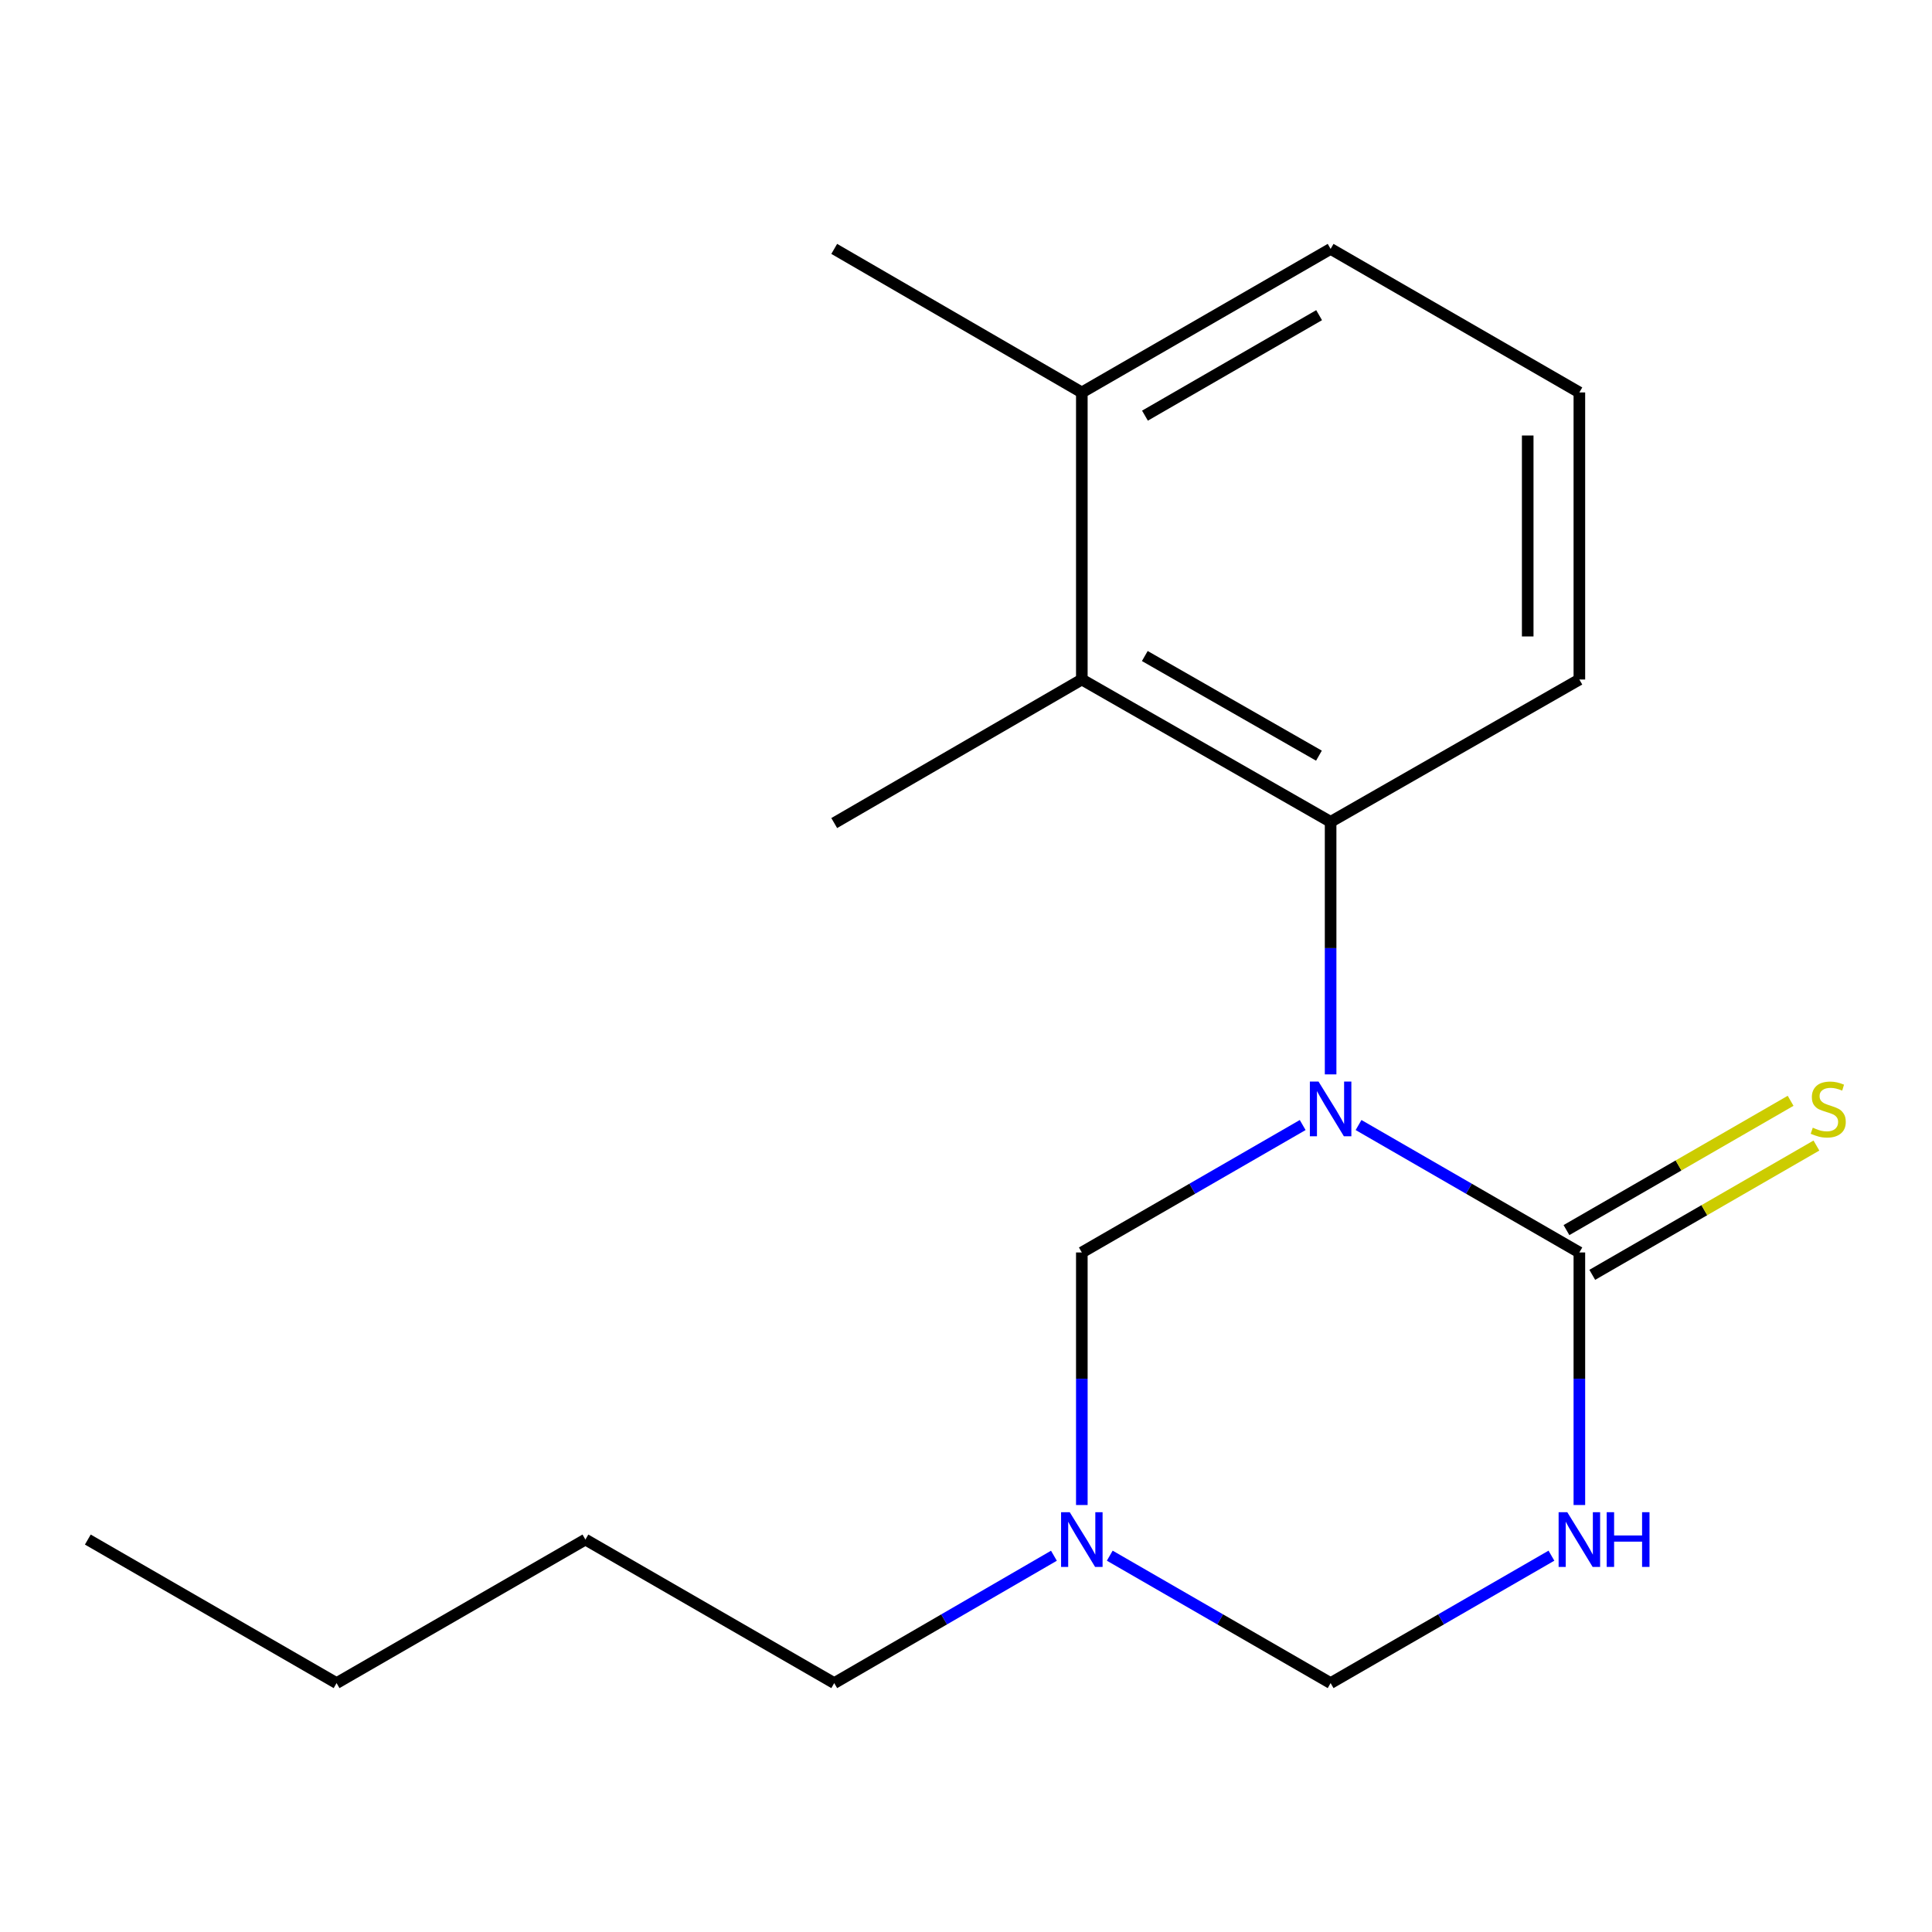 <?xml version='1.0' encoding='iso-8859-1'?>
<svg version='1.1' baseProfile='full'
              xmlns='http://www.w3.org/2000/svg'
                      xmlns:rdkit='http://www.rdkit.org/xml'
                      xmlns:xlink='http://www.w3.org/1999/xlink'
                  xml:space='preserve'
width='1000px' height='1000px' viewBox='0 0 1000 1000'>
<!-- END OF HEADER -->
<rect style='opacity:1.0;fill:#FFFFFF;stroke:none' width='1000' height='1000' x='0' y='0'> </rect>
<path class='bond-0' d='M 703.179,582.315 L 760.328,615.294' style='fill:none;fill-rule:evenodd;stroke:#0000FF;stroke-width:6px;stroke-linecap:butt;stroke-linejoin:miter;stroke-opacity:1' />
<path class='bond-0' d='M 760.328,615.294 L 817.478,648.273' style='fill:none;fill-rule:evenodd;stroke:#000000;stroke-width:6px;stroke-linecap:butt;stroke-linejoin:miter;stroke-opacity:1' />
<path class='bond-2' d='M 688.723,556.098 L 688.723,490.743' style='fill:none;fill-rule:evenodd;stroke:#0000FF;stroke-width:6px;stroke-linecap:butt;stroke-linejoin:miter;stroke-opacity:1' />
<path class='bond-2' d='M 688.723,490.743 L 688.723,425.388' style='fill:none;fill-rule:evenodd;stroke:#000000;stroke-width:6px;stroke-linecap:butt;stroke-linejoin:miter;stroke-opacity:1' />
<path class='bond-3' d='M 674.266,582.315 L 617.11,615.294' style='fill:none;fill-rule:evenodd;stroke:#0000FF;stroke-width:6px;stroke-linecap:butt;stroke-linejoin:miter;stroke-opacity:1' />
<path class='bond-3' d='M 617.11,615.294 L 559.953,648.273' style='fill:none;fill-rule:evenodd;stroke:#000000;stroke-width:6px;stroke-linecap:butt;stroke-linejoin:miter;stroke-opacity:1' />
<path class='bond-1' d='M 817.478,648.273 L 817.478,713.635' style='fill:none;fill-rule:evenodd;stroke:#000000;stroke-width:6px;stroke-linecap:butt;stroke-linejoin:miter;stroke-opacity:1' />
<path class='bond-1' d='M 817.478,713.635 L 817.478,778.997' style='fill:none;fill-rule:evenodd;stroke:#0000FF;stroke-width:6px;stroke-linecap:butt;stroke-linejoin:miter;stroke-opacity:1' />
<path class='bond-7' d='M 824.157,659.853 L 882.165,626.394' style='fill:none;fill-rule:evenodd;stroke:#000000;stroke-width:6px;stroke-linecap:butt;stroke-linejoin:miter;stroke-opacity:1' />
<path class='bond-7' d='M 882.165,626.394 L 940.173,592.935' style='fill:none;fill-rule:evenodd;stroke:#CCCC00;stroke-width:6px;stroke-linecap:butt;stroke-linejoin:miter;stroke-opacity:1' />
<path class='bond-7' d='M 810.798,636.693 L 868.806,603.233' style='fill:none;fill-rule:evenodd;stroke:#000000;stroke-width:6px;stroke-linecap:butt;stroke-linejoin:miter;stroke-opacity:1' />
<path class='bond-7' d='M 868.806,603.233 L 926.814,569.774' style='fill:none;fill-rule:evenodd;stroke:#CCCC00;stroke-width:6px;stroke-linecap:butt;stroke-linejoin:miter;stroke-opacity:1' />
<path class='bond-18' d='M 803.021,805.215 L 745.872,838.194' style='fill:none;fill-rule:evenodd;stroke:#0000FF;stroke-width:6px;stroke-linecap:butt;stroke-linejoin:miter;stroke-opacity:1' />
<path class='bond-18' d='M 745.872,838.194 L 688.723,871.172' style='fill:none;fill-rule:evenodd;stroke:#000000;stroke-width:6px;stroke-linecap:butt;stroke-linejoin:miter;stroke-opacity:1' />
<path class='bond-5' d='M 688.723,425.388 L 559.953,351.712' style='fill:none;fill-rule:evenodd;stroke:#000000;stroke-width:6px;stroke-linecap:butt;stroke-linejoin:miter;stroke-opacity:1' />
<path class='bond-5' d='M 682.685,391.13 L 592.547,339.557' style='fill:none;fill-rule:evenodd;stroke:#000000;stroke-width:6px;stroke-linecap:butt;stroke-linejoin:miter;stroke-opacity:1' />
<path class='bond-9' d='M 688.723,425.388 L 817.478,351.712' style='fill:none;fill-rule:evenodd;stroke:#000000;stroke-width:6px;stroke-linecap:butt;stroke-linejoin:miter;stroke-opacity:1' />
<path class='bond-4' d='M 559.953,648.273 L 559.953,713.635' style='fill:none;fill-rule:evenodd;stroke:#000000;stroke-width:6px;stroke-linecap:butt;stroke-linejoin:miter;stroke-opacity:1' />
<path class='bond-4' d='M 559.953,713.635 L 559.953,778.997' style='fill:none;fill-rule:evenodd;stroke:#0000FF;stroke-width:6px;stroke-linecap:butt;stroke-linejoin:miter;stroke-opacity:1' />
<path class='bond-6' d='M 574.41,805.214 L 631.566,838.193' style='fill:none;fill-rule:evenodd;stroke:#0000FF;stroke-width:6px;stroke-linecap:butt;stroke-linejoin:miter;stroke-opacity:1' />
<path class='bond-6' d='M 631.566,838.193 L 688.723,871.172' style='fill:none;fill-rule:evenodd;stroke:#000000;stroke-width:6px;stroke-linecap:butt;stroke-linejoin:miter;stroke-opacity:1' />
<path class='bond-10' d='M 545.51,805.246 L 488.651,838.209' style='fill:none;fill-rule:evenodd;stroke:#0000FF;stroke-width:6px;stroke-linecap:butt;stroke-linejoin:miter;stroke-opacity:1' />
<path class='bond-10' d='M 488.651,838.209 L 431.793,871.172' style='fill:none;fill-rule:evenodd;stroke:#000000;stroke-width:6px;stroke-linecap:butt;stroke-linejoin:miter;stroke-opacity:1' />
<path class='bond-8' d='M 559.953,351.712 L 559.953,203.128' style='fill:none;fill-rule:evenodd;stroke:#000000;stroke-width:6px;stroke-linecap:butt;stroke-linejoin:miter;stroke-opacity:1' />
<path class='bond-11' d='M 559.953,351.712 L 431.793,426.012' style='fill:none;fill-rule:evenodd;stroke:#000000;stroke-width:6px;stroke-linecap:butt;stroke-linejoin:miter;stroke-opacity:1' />
<path class='bond-14' d='M 559.953,203.128 L 431.793,128.828' style='fill:none;fill-rule:evenodd;stroke:#000000;stroke-width:6px;stroke-linecap:butt;stroke-linejoin:miter;stroke-opacity:1' />
<path class='bond-19' d='M 559.953,203.128 L 688.723,128.828' style='fill:none;fill-rule:evenodd;stroke:#000000;stroke-width:6px;stroke-linecap:butt;stroke-linejoin:miter;stroke-opacity:1' />
<path class='bond-19' d='M 592.631,215.141 L 682.77,163.131' style='fill:none;fill-rule:evenodd;stroke:#000000;stroke-width:6px;stroke-linecap:butt;stroke-linejoin:miter;stroke-opacity:1' />
<path class='bond-12' d='M 817.478,351.712 L 817.478,203.128' style='fill:none;fill-rule:evenodd;stroke:#000000;stroke-width:6px;stroke-linecap:butt;stroke-linejoin:miter;stroke-opacity:1' />
<path class='bond-12' d='M 790.74,329.425 L 790.74,225.415' style='fill:none;fill-rule:evenodd;stroke:#000000;stroke-width:6px;stroke-linecap:butt;stroke-linejoin:miter;stroke-opacity:1' />
<path class='bond-15' d='M 431.793,871.172 L 303.008,796.872' style='fill:none;fill-rule:evenodd;stroke:#000000;stroke-width:6px;stroke-linecap:butt;stroke-linejoin:miter;stroke-opacity:1' />
<path class='bond-13' d='M 817.478,203.128 L 688.723,128.828' style='fill:none;fill-rule:evenodd;stroke:#000000;stroke-width:6px;stroke-linecap:butt;stroke-linejoin:miter;stroke-opacity:1' />
<path class='bond-16' d='M 303.008,796.872 L 174.209,871.172' style='fill:none;fill-rule:evenodd;stroke:#000000;stroke-width:6px;stroke-linecap:butt;stroke-linejoin:miter;stroke-opacity:1' />
<path class='bond-17' d='M 174.209,871.172 L 45.455,796.872' style='fill:none;fill-rule:evenodd;stroke:#000000;stroke-width:6px;stroke-linecap:butt;stroke-linejoin:miter;stroke-opacity:1' />
<path  class='atom-0' d='M 682.463 559.813
L 691.743 574.813
Q 692.663 576.293, 694.143 578.973
Q 695.623 581.653, 695.703 581.813
L 695.703 559.813
L 699.463 559.813
L 699.463 588.133
L 695.583 588.133
L 685.623 571.733
Q 684.463 569.813, 683.223 567.613
Q 682.023 565.413, 681.663 564.733
L 681.663 588.133
L 677.983 588.133
L 677.983 559.813
L 682.463 559.813
' fill='#0000FF'/>
<path  class='atom-2' d='M 811.218 782.712
L 820.498 797.712
Q 821.418 799.192, 822.898 801.872
Q 824.378 804.552, 824.458 804.712
L 824.458 782.712
L 828.218 782.712
L 828.218 811.032
L 824.338 811.032
L 814.378 794.632
Q 813.218 792.712, 811.978 790.512
Q 810.778 788.312, 810.418 787.632
L 810.418 811.032
L 806.738 811.032
L 806.738 782.712
L 811.218 782.712
' fill='#0000FF'/>
<path  class='atom-2' d='M 831.618 782.712
L 835.458 782.712
L 835.458 794.752
L 849.938 794.752
L 849.938 782.712
L 853.778 782.712
L 853.778 811.032
L 849.938 811.032
L 849.938 797.952
L 835.458 797.952
L 835.458 811.032
L 831.618 811.032
L 831.618 782.712
' fill='#0000FF'/>
<path  class='atom-5' d='M 553.693 782.712
L 562.973 797.712
Q 563.893 799.192, 565.373 801.872
Q 566.853 804.552, 566.933 804.712
L 566.933 782.712
L 570.693 782.712
L 570.693 811.032
L 566.813 811.032
L 556.853 794.632
Q 555.693 792.712, 554.453 790.512
Q 553.253 788.312, 552.893 787.632
L 552.893 811.032
L 549.213 811.032
L 549.213 782.712
L 553.693 782.712
' fill='#0000FF'/>
<path  class='atom-8' d='M 938.292 583.693
Q 938.612 583.813, 939.932 584.373
Q 941.252 584.933, 942.692 585.293
Q 944.172 585.613, 945.612 585.613
Q 948.292 585.613, 949.852 584.333
Q 951.412 583.013, 951.412 580.733
Q 951.412 579.173, 950.612 578.213
Q 949.852 577.253, 948.652 576.733
Q 947.452 576.213, 945.452 575.613
Q 942.932 574.853, 941.412 574.133
Q 939.932 573.413, 938.852 571.893
Q 937.812 570.373, 937.812 567.813
Q 937.812 564.253, 940.212 562.053
Q 942.652 559.853, 947.452 559.853
Q 950.732 559.853, 954.452 561.413
L 953.532 564.493
Q 950.132 563.093, 947.572 563.093
Q 944.812 563.093, 943.292 564.253
Q 941.772 565.373, 941.812 567.333
Q 941.812 568.853, 942.572 569.773
Q 943.372 570.693, 944.492 571.213
Q 945.652 571.733, 947.572 572.333
Q 950.132 573.133, 951.652 573.933
Q 953.172 574.733, 954.252 576.373
Q 955.372 577.973, 955.372 580.733
Q 955.372 584.653, 952.732 586.773
Q 950.132 588.853, 945.772 588.853
Q 943.252 588.853, 941.332 588.293
Q 939.452 587.773, 937.212 586.853
L 938.292 583.693
' fill='#CCCC00'/>
</svg>
